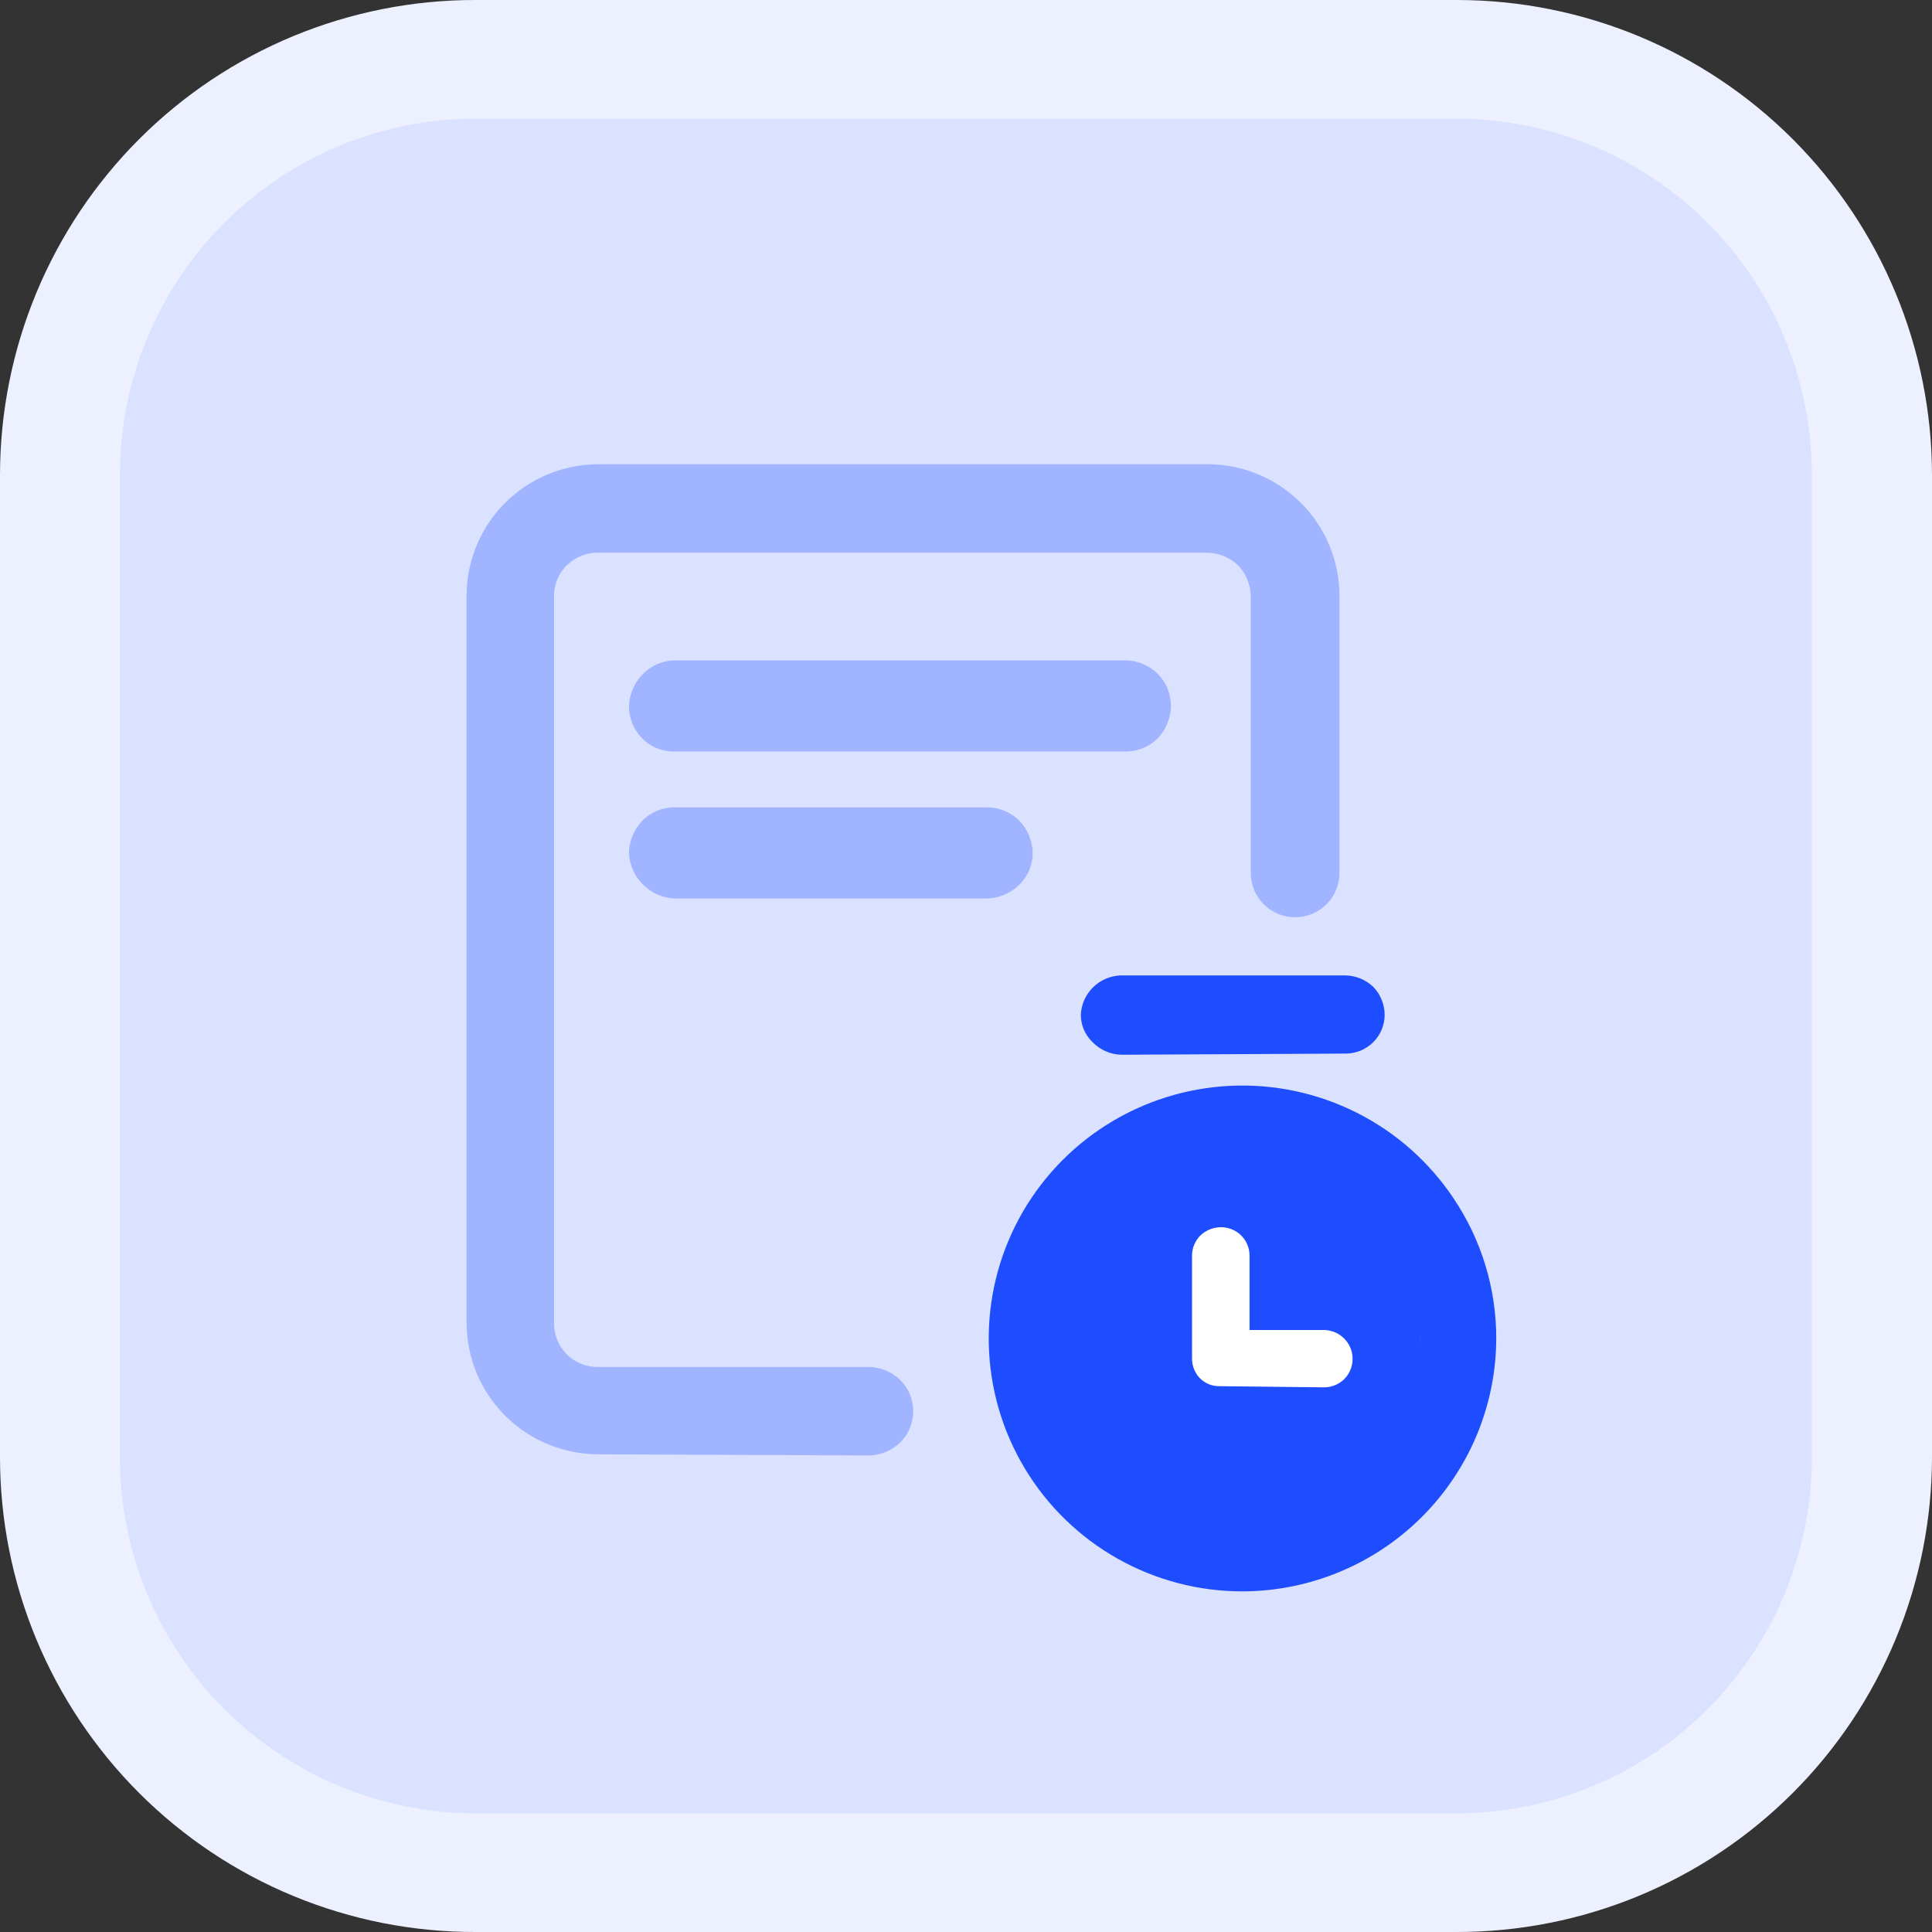 <svg width="72" height="72" viewBox="0 0 72 72" fill="none" xmlns="http://www.w3.org/2000/svg">
<rect x="0" y="0" width="72" height="72" fill="#333333" stroke="none"/>
<path d="M54.283 2.21H17.669C9.131 2.21 2.209 9.136 2.209 17.68V54.32C2.209 62.864 9.131 69.79 17.669 69.79H54.283C62.821 69.79 69.743 62.864 69.743 54.32V17.68C69.743 9.136 62.821 2.21 54.283 2.21Z" fill="#DBE2FF"/>
<path d="M54.272 72H17.718C15.392 72.004 13.089 71.549 10.94 70.661C8.79 69.774 6.837 68.47 5.191 66.826C3.546 65.182 2.24 63.23 1.349 61.08C0.458 58.931 -3.33999e-06 56.627 0 54.3V17.69C0.003 15.364 0.463 13.062 1.355 10.914C2.247 8.767 3.552 6.816 5.198 5.173C6.843 3.53 8.795 2.228 10.944 1.34C13.092 0.453 15.394 -0.003 17.718 1.13068e-05H54.322C59.008 0.008 63.5 1.874 66.814 5.19C70.127 8.506 71.992 13.001 72 17.69V54.3C71.999 56.627 71.539 58.932 70.647 61.081C69.755 63.231 68.449 65.183 66.802 66.827C65.156 68.471 63.202 69.774 61.052 70.662C58.902 71.549 56.598 72.004 54.272 72ZM17.718 4.42C14.203 4.425 10.834 5.825 8.35 8.313C5.866 10.801 4.47 14.173 4.467 17.69V54.3C4.467 57.819 5.862 61.193 8.347 63.683C10.831 66.173 14.201 67.575 17.718 67.58H54.322C57.831 67.564 61.19 66.158 63.664 63.669C66.138 61.18 67.526 57.811 67.523 54.3V17.69C67.523 14.172 66.127 10.799 63.643 8.31C61.158 5.822 57.788 4.423 54.272 4.42H17.718Z" fill="#EDF1FF"/>
<path d="M25.095 27.657C24.749 27.657 24.416 27.515 24.171 27.262C23.926 27.009 23.789 26.666 23.789 26.309C23.808 25.958 23.953 25.627 24.193 25.378C24.434 25.129 24.755 24.981 25.095 24.96H41.968C42.316 24.969 42.649 25.112 42.899 25.362C43.023 25.484 43.121 25.631 43.188 25.794C43.255 25.957 43.289 26.132 43.288 26.309C43.28 26.668 43.141 27.011 42.899 27.27C42.647 27.514 42.315 27.653 41.968 27.657H25.095Z" fill="#A1B4FF" stroke="#A1B4FF" stroke-width="0.7" stroke-miterlimit="10"/>
<path d="M25.141 33.135C24.789 33.115 24.457 32.966 24.208 32.718C23.958 32.469 23.809 32.138 23.789 31.787C23.797 31.427 23.941 31.084 24.192 30.826C24.315 30.7 24.463 30.601 24.626 30.534C24.79 30.468 24.965 30.435 25.141 30.438H36.768C36.946 30.436 37.123 30.469 37.289 30.536C37.454 30.602 37.605 30.701 37.732 30.826C37.982 31.084 38.126 31.427 38.135 31.787C38.136 31.964 38.1 32.139 38.031 32.301C37.962 32.464 37.86 32.611 37.732 32.734C37.472 32.983 37.128 33.127 36.768 33.135H25.141Z" fill="#A1B4FF" stroke="#A1B4FF" stroke-width="0.7" stroke-miterlimit="10"/>
<path d="M22.292 53.898C21.072 53.894 19.903 53.409 19.04 52.549C18.178 51.689 17.691 50.523 17.688 49.307V22.191C17.691 20.975 18.178 19.809 19.04 18.949C19.903 18.089 21.072 17.604 22.292 17.6H45.056C46.269 17.615 47.427 18.105 48.28 18.964C49.133 19.823 49.614 20.982 49.618 22.191V32.535C49.618 32.893 49.475 33.236 49.221 33.489C48.968 33.742 48.624 33.884 48.265 33.884C47.906 33.884 47.562 33.742 47.309 33.489C47.055 33.236 46.912 32.893 46.912 32.535V22.191C46.898 21.692 46.698 21.217 46.351 20.857C45.99 20.511 45.513 20.312 45.013 20.297H22.249C21.747 20.305 21.268 20.505 20.911 20.857C20.733 21.031 20.593 21.239 20.496 21.468C20.4 21.697 20.35 21.943 20.349 22.191V49.307C20.346 49.563 20.395 49.817 20.493 50.053C20.59 50.288 20.731 50.503 20.911 50.684C21.09 50.866 21.306 51.008 21.544 51.1C21.781 51.197 22.036 51.246 22.292 51.243H32.365C32.723 51.248 33.067 51.386 33.329 51.631C33.457 51.756 33.558 51.906 33.628 52.071C33.697 52.236 33.733 52.413 33.733 52.592C33.733 52.771 33.697 52.948 33.628 53.113C33.558 53.278 33.457 53.428 33.329 53.553C33.067 53.798 32.723 53.936 32.365 53.941L22.292 53.898Z" fill="#A1B4FF" stroke="#A1B4FF" stroke-width="0.6" stroke-miterlimit="10"/>
<path d="M41.79 39.207C41.601 39.202 41.414 39.161 41.242 39.084C41.069 39.008 40.913 38.898 40.782 38.762C40.654 38.64 40.553 38.492 40.483 38.33C40.414 38.167 40.379 37.992 40.379 37.815C40.397 37.459 40.547 37.123 40.799 36.871C41.052 36.619 41.389 36.469 41.746 36.452H50.15C50.51 36.461 50.854 36.604 51.114 36.854C51.359 37.115 51.498 37.458 51.502 37.815C51.502 38.173 51.36 38.516 51.106 38.769C50.853 39.022 50.508 39.164 50.15 39.164L41.79 39.207Z" fill="#1E4DFF" stroke="#1E4DFF" stroke-width="0.2" stroke-miterlimit="10"/>
<circle cx="46.304" cy="49.881" r="6.625" fill="#1E4DFF"/>
<path d="M45.445 51.559C45.325 51.561 45.206 51.539 45.095 51.495C44.984 51.45 44.883 51.384 44.797 51.301C44.623 51.125 44.525 50.888 44.524 50.641V46.796C44.523 46.668 44.549 46.541 44.598 46.423C44.648 46.304 44.72 46.197 44.812 46.107C44.999 45.933 45.246 45.836 45.502 45.835C45.755 45.834 45.998 45.932 46.179 46.107C46.27 46.197 46.343 46.304 46.392 46.423C46.442 46.541 46.467 46.668 46.467 46.796V49.665H49.344C49.536 49.669 49.723 49.728 49.881 49.836C50.04 49.945 50.163 50.097 50.235 50.274C50.307 50.452 50.325 50.647 50.287 50.834C50.249 51.022 50.156 51.194 50.021 51.33C49.84 51.505 49.597 51.603 49.344 51.602L45.445 51.559Z" fill="white" stroke="white" stroke-width="0.2" stroke-miterlimit="10"/>
<path d="M46.308 59.206C44.692 59.208 43.103 58.791 41.696 57.998C40.289 57.205 39.112 56.061 38.281 54.679C37.449 53.298 36.99 51.724 36.95 50.114C36.91 48.502 37.289 46.909 38.05 45.487C38.812 44.066 39.93 42.865 41.295 42.003C42.66 41.141 44.227 40.646 45.841 40.566C47.455 40.487 49.063 40.827 50.506 41.551C51.95 42.276 53.181 43.361 54.078 44.701C55.112 46.232 55.663 48.035 55.661 49.881C55.654 52.352 54.666 54.719 52.913 56.466C51.161 58.214 48.786 59.199 46.308 59.206ZM46.308 43.195C44.756 43.195 43.252 43.731 42.053 44.713C40.854 45.695 40.033 47.061 39.731 48.578C39.428 50.096 39.663 51.671 40.396 53.035C41.128 54.4 42.312 55.468 43.746 56.059C45.18 56.65 46.776 56.727 48.26 56.277C49.745 55.826 51.026 54.876 51.887 53.589C52.748 52.301 53.134 50.756 52.98 49.217C52.826 47.677 52.141 46.239 51.042 45.146C49.784 43.898 48.083 43.197 46.308 43.195Z" fill="#1E4DFF" stroke="#1E4DFF" stroke-width="0.2" stroke-miterlimit="10"/>
</svg>

